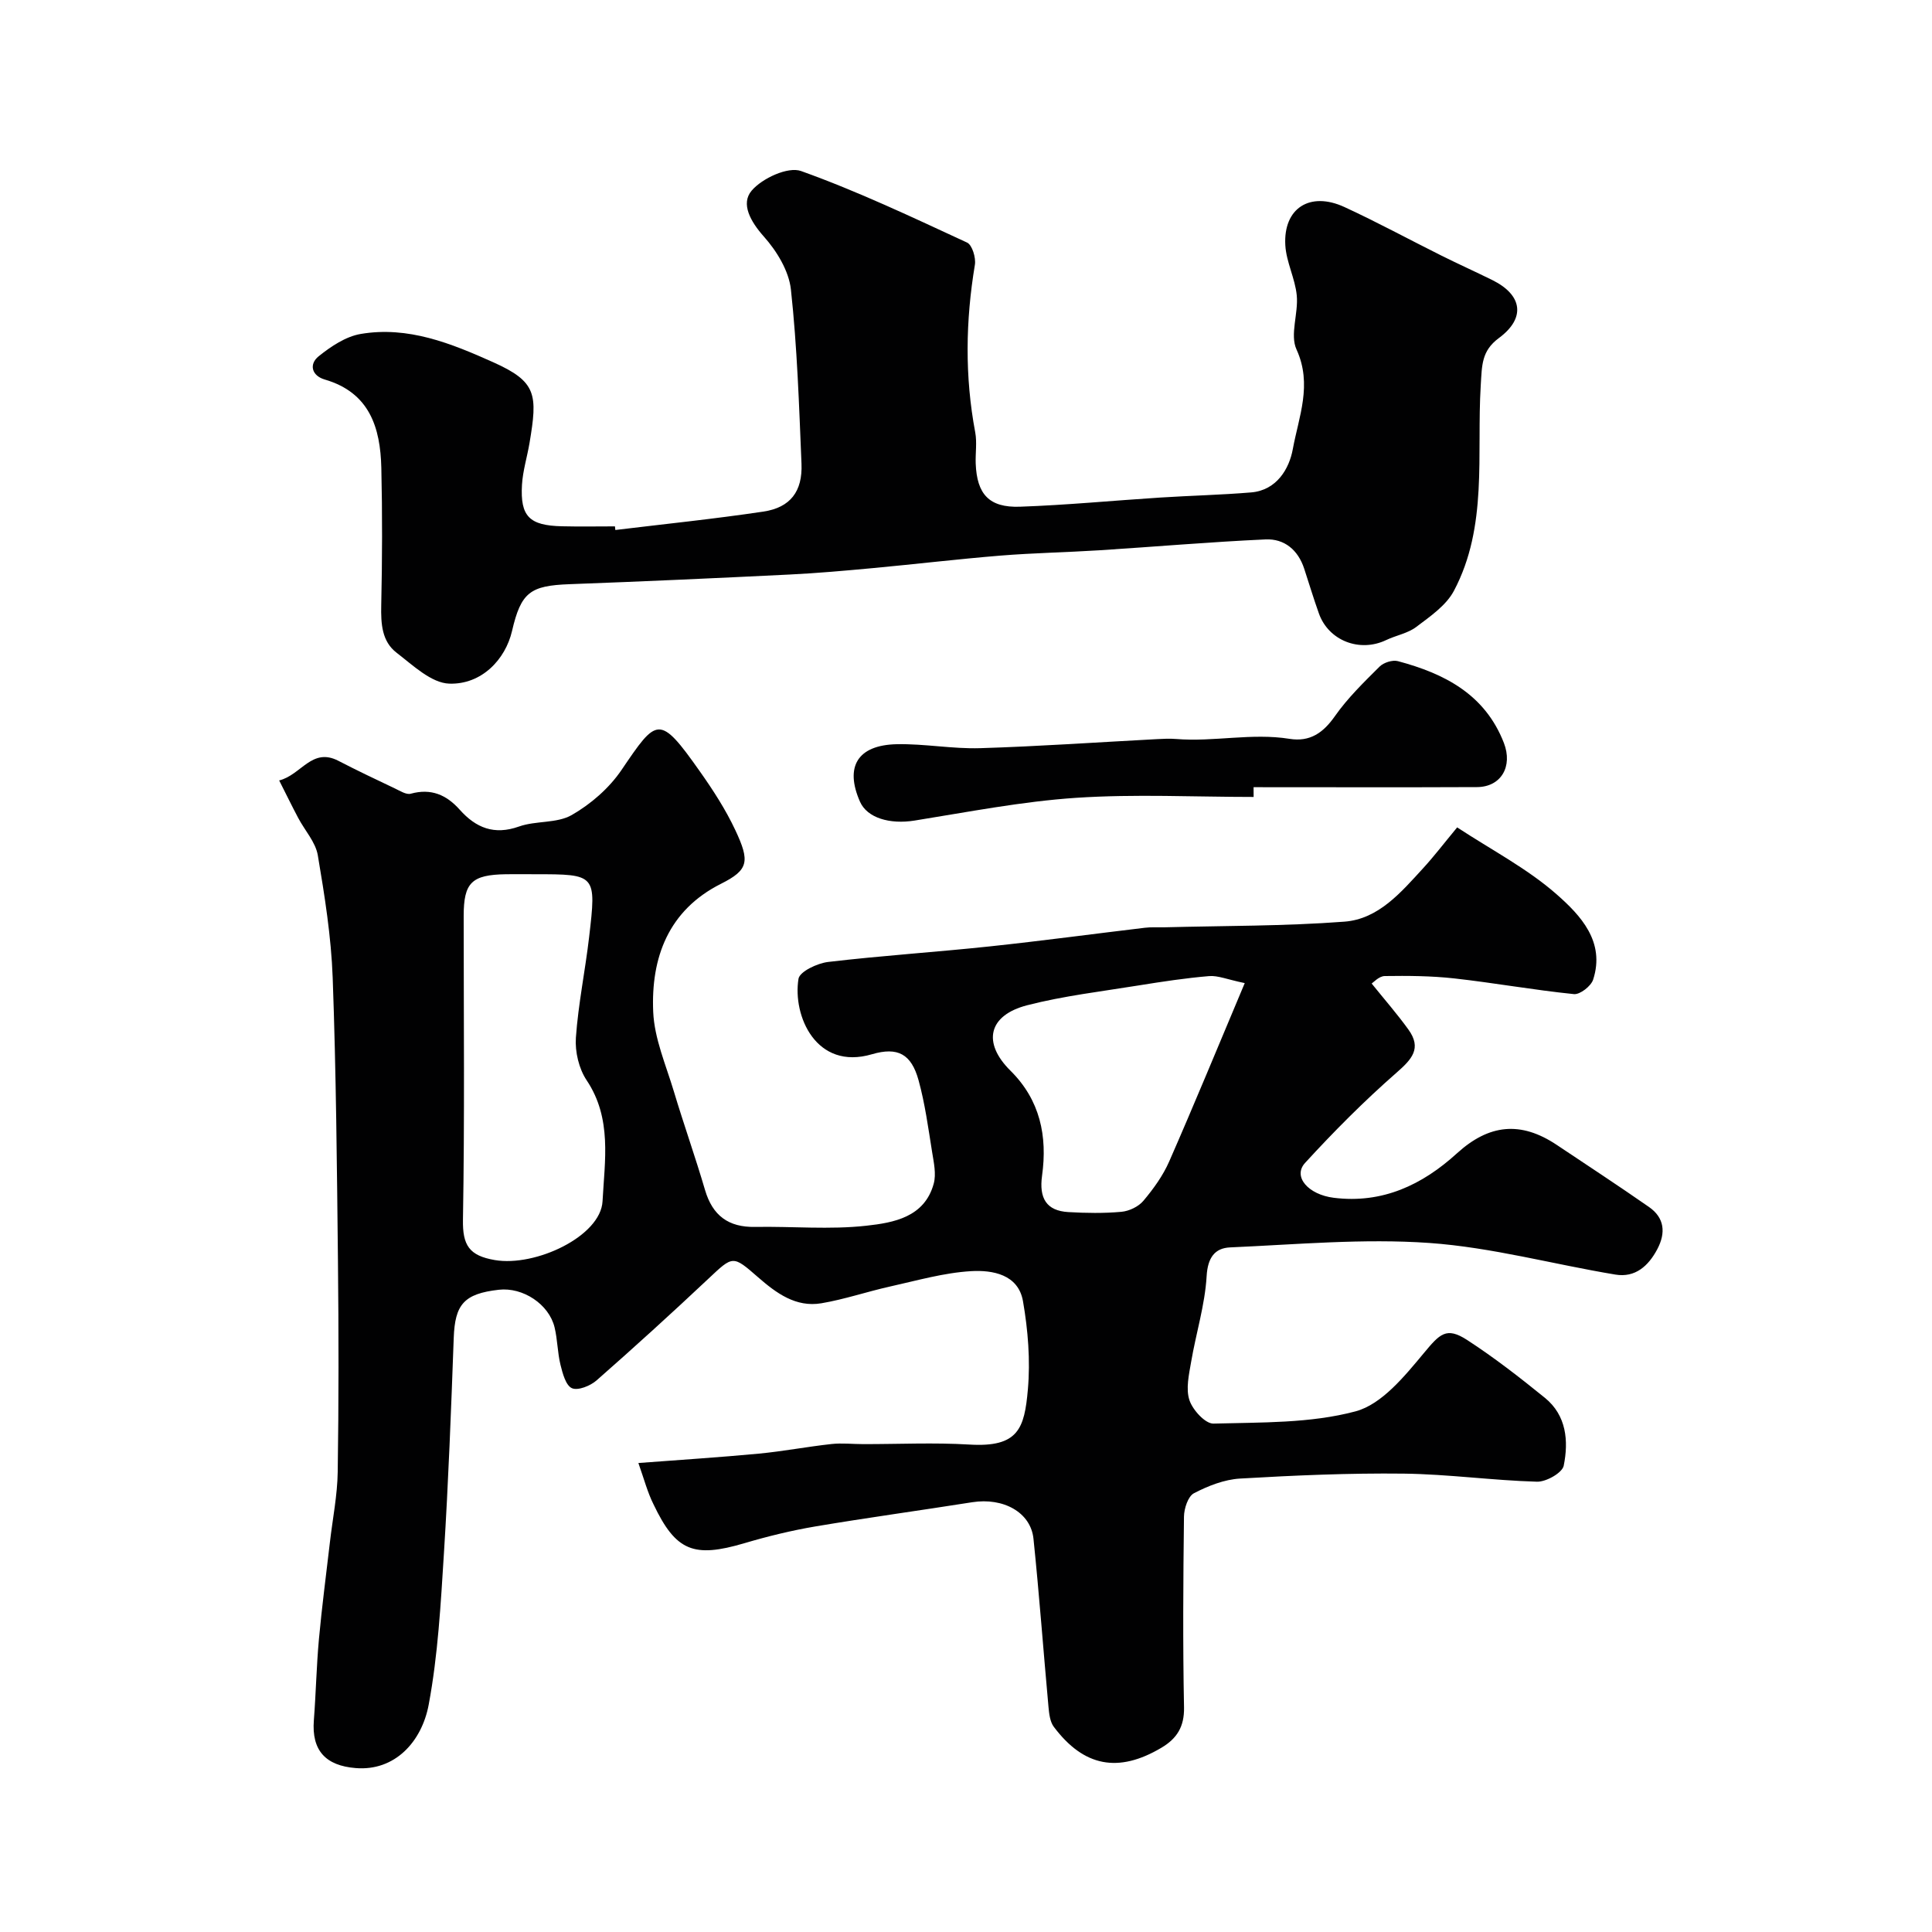 <svg enable-background="new 0 0 400 400" viewBox="0 0 400 400" xmlns="http://www.w3.org/2000/svg"><g fill="#010102"><path d="m132.17 302.9c8.57-.65 16.76-1.17 24.93-1.94 5.04-.48 10.02-1.44 15.05-1.99 2.16-.24 4.38.02 6.57.02 7.33.01 14.69-.35 21.99.09 10.14.61 11.39-3.32 12.1-11.41.53-6.02.03-12.28-1.01-18.26-.97-5.58-6.33-6.49-10.76-6.23-5.63.33-11.21 1.95-16.77 3.18-4.76 1.06-9.42 2.66-14.22 3.47-5.29.89-9.35-2.12-13.1-5.39-5.27-4.6-5.17-4.5-10.33.35-7.58 7.13-15.29 14.14-23.11 21.01-1.29 1.13-3.85 2.16-5.1 1.61-1.27-.56-1.93-3.07-2.37-4.85-.62-2.53-.61-5.21-1.22-7.74-1.16-4.81-6.58-8.36-11.55-7.79-7.22.82-9.08 3.04-9.33 9.97-.54 14.87-1.1 29.75-2.03 44.6-.66 10.47-1.23 21.04-3.15 31.32-1.44 7.72-7.03 13.81-15.13 13.14-6.18-.5-9.14-3.61-8.65-9.9.43-5.59.54-11.21 1.05-16.79.61-6.69 1.5-13.36 2.27-20.03.56-4.87 1.55-9.74 1.62-14.61.22-14.5.2-29 .05-43.49-.21-19.6-.38-39.21-1.09-58.8-.31-8.49-1.66-16.97-3.08-25.36-.46-2.73-2.7-5.15-4.07-7.75-1.27-2.4-2.46-4.84-3.93-7.75 4.56-1.12 6.76-6.91 12.26-4.06 3.86 2 7.8 3.87 11.74 5.74 1.04.49 2.32 1.32 3.24 1.07 4.21-1.16 7.39.22 10.15 3.32 3.33 3.73 7.11 5.31 12.27 3.47 3.49-1.24 7.82-.61 10.9-2.37 3.95-2.26 7.75-5.56 10.3-9.31 7.36-10.83 7.8-11.7 16.26.3 2.72 3.85 5.32 7.87 7.32 12.13 3.04 6.47 2.77 8.23-2.95 11.1-10.91 5.48-14.54 15.29-14.05 26.54.24 5.53 2.64 11 4.27 16.44 2.05 6.84 4.45 13.58 6.46 20.43 1.56 5.3 4.85 7.74 10.36 7.64 7.69-.14 15.46.6 23.06-.25 5.58-.62 12.01-1.73 13.92-8.68.56-2.02.02-4.42-.33-6.6-.8-4.97-1.47-10-2.8-14.83-1.5-5.44-4.3-6.96-9.65-5.39-11.56 3.4-16.46-7.97-15.21-15.62.24-1.5 3.91-3.23 6.15-3.49 11.09-1.31 22.26-2.03 33.37-3.21 10.75-1.14 21.47-2.59 32.21-3.87 1.32-.16 2.66-.06 4-.09 12.43-.33 24.9-.23 37.29-1.17 7.08-.53 11.75-6.1 16.32-11.08 2.22-2.42 4.21-5.03 7.03-8.44 7.12 4.68 14.55 8.53 20.64 13.9 4.89 4.31 10.06 9.77 7.51 17.63-.44 1.34-2.72 3.12-3.98 2.99-8.28-.84-16.5-2.33-24.77-3.25-4.76-.53-9.6-.56-14.4-.49-1.18.02-2.35 1.33-2.7 1.55 2.68 3.33 5.3 6.32 7.61 9.53 2.81 3.9.71 6.15-2.48 8.94-6.66 5.83-12.94 12.14-18.92 18.67-2.61 2.85.68 6.57 5.95 7.22 10.08 1.25 18.33-2.68 25.5-9.21 6.62-6.02 13.17-6.74 20.66-1.74 6.38 4.26 12.8 8.47 19.09 12.85 3.22 2.24 3.52 5.34 1.73 8.73-1.84 3.49-4.58 5.95-8.67 5.27-12.87-2.13-25.61-5.64-38.55-6.55-13.66-.96-27.49.32-41.23.92-3.17.14-4.64 2.12-4.86 5.96-.35 5.96-2.2 11.81-3.21 17.75-.45 2.62-1.13 5.56-.35 7.92.67 2.03 3.29 4.9 4.98 4.85 9.86-.27 20.05-.03 29.43-2.54 5.43-1.46 10.14-7.28 14.1-12.03 3.32-3.99 4.66-5.54 8.97-2.75 5.61 3.64 10.92 7.77 16.12 11.99 4.48 3.64 4.92 8.96 3.89 14.05-.3 1.48-3.65 3.37-5.54 3.31-9.2-.26-18.38-1.56-27.57-1.67-11.29-.13-22.61.36-33.89 1.02-3.26.19-6.62 1.51-9.56 3.04-1.22.64-2.04 3.16-2.06 4.84-.16 13.16-.25 26.33.01 39.49.08 4.02-1.49 6.47-4.68 8.36-8.89 5.28-16.06 3.96-22.28-4.33-.79-1.05-.97-2.7-1.1-4.1-1.06-11.61-1.91-23.24-3.11-34.84-.57-5.48-6.25-8.57-12.68-7.56-10.81 1.71-21.66 3.19-32.46 5.01-4.95.84-9.87 2.04-14.7 3.47-10.5 3.1-14.19 1.68-18.82-8.03-1.24-2.47-1.94-5.18-3.14-8.57zm-21.43-121.9c-2 0-3.99-.03-5.99 0-7.11.11-8.75 1.74-8.75 8.64 0 20.96.21 41.93-.15 62.89-.09 5.29 1.28 7.44 6.58 8.35 8.45 1.45 21.95-4.94 22.32-12.18.44-8.38 2-17.13-3.29-25.04-1.61-2.4-2.43-5.91-2.23-8.81.49-6.97 1.93-13.88 2.74-20.83 1.52-13.01 1.45-13.02-11.23-13.02zm146.97 22.54c-3.66-.76-5.56-1.6-7.37-1.45-4.88.41-9.74 1.15-14.58 1.93-7.71 1.25-15.52 2.16-23.07 4.1-8.09 2.08-9.34 7.76-3.49 13.55 6.15 6.08 7.68 13.56 6.55 21.72-.65 4.67.87 7.3 5.46 7.56 3.65.21 7.35.27 10.98-.06 1.6-.15 3.53-1.07 4.54-2.28 2.08-2.47 4.05-5.2 5.34-8.14 5.2-11.86 10.13-23.84 15.64-36.93z"/><path d="m127.4 109.73c10.22-1.24 20.47-2.29 30.65-3.81 5.58-.84 8.13-4.17 7.89-9.92-.5-12.03-.89-24.1-2.19-36.06-.42-3.85-2.92-7.95-5.59-10.95-2.76-3.1-4.86-6.81-2.53-9.53 2.17-2.55 7.52-5.02 10.22-4.05 11.73 4.2 23.04 9.57 34.37 14.81 1.06.49 1.86 3.15 1.62 4.6-1.93 11.59-2.11 23.11.07 34.69.39 2.09.02 4.32.1 6.48.25 6.33 2.77 9.14 9.15 8.92 9.71-.34 19.39-1.28 29.09-1.9 6.26-.4 12.53-.54 18.78-1.06 5.33-.44 7.9-4.95 8.63-8.96 1.22-6.67 4.1-13.36.77-20.63-1.41-3.07.41-7.47.05-11.2-.34-3.51-2.17-6.9-2.37-10.39-.43-7.66 5.08-11.2 12.23-7.91 6.8 3.13 13.39 6.72 20.09 10.06 3.49 1.74 7.05 3.34 10.55 5.07 6.25 3.1 6.93 7.87 1.36 11.99-3.63 2.68-3.51 5.63-3.77 9.84-.87 14.27 1.53 29.16-5.56 42.52-1.61 3.03-4.92 5.29-7.79 7.46-1.75 1.33-4.18 1.74-6.23 2.72-5.48 2.62-11.93.13-13.93-5.52-1.09-3.06-2.03-6.17-3.04-9.26-1.27-3.88-4.11-6.24-8-6.06-11.48.52-22.94 1.52-34.41 2.25-6.81.43-13.65.55-20.45 1.1-8.82.72-17.62 1.77-26.43 2.59-5.74.53-11.48 1.05-17.24 1.33-15.19.75-30.38 1.44-45.58 2-8.15.3-10.04 1.68-11.9 9.69-1.37 5.9-6.3 11.12-12.99 10.9-3.72-.12-7.53-3.8-10.9-6.39-3.08-2.36-3.27-6.03-3.19-9.81.21-9.49.24-18.99.02-28.48-.2-8.32-2.42-15.57-11.7-18.28-2.73-.79-3.32-3.18-1.27-4.82 2.54-2.04 5.61-4.1 8.71-4.62 9.79-1.66 18.69 1.94 27.43 5.86 9.04 4.05 9.2 6.67 7.51 16.73-.49 2.89-1.39 5.75-1.56 8.65-.38 6.55 1.53 8.42 8.26 8.58 3.66.09 7.33.02 10.99.02.02.26.05.51.08.75z"/><path d="m259.55 165c-12.25 0-24.55-.63-36.75.18-11.21.75-22.33 2.93-33.45 4.71-5.14.82-9.81-.54-11.3-3.91-3.19-7.24-.5-11.73 7.62-11.9 5.75-.12 11.53 1 17.28.82 12.2-.37 24.38-1.23 36.56-1.87 1.33-.07 2.67-.14 3.99-.03 7.83.64 15.65-1.29 23.49-.03 4.21.67 6.95-1.22 9.39-4.7 2.63-3.75 5.99-7.02 9.26-10.27.84-.83 2.66-1.41 3.77-1.12 9.64 2.57 18.04 6.86 21.95 16.93 1.89 4.88-.58 9.13-5.58 9.15-15.41.07-30.83.02-46.24.02 0 .69.01 1.35.01 2.02z"/></g></svg>